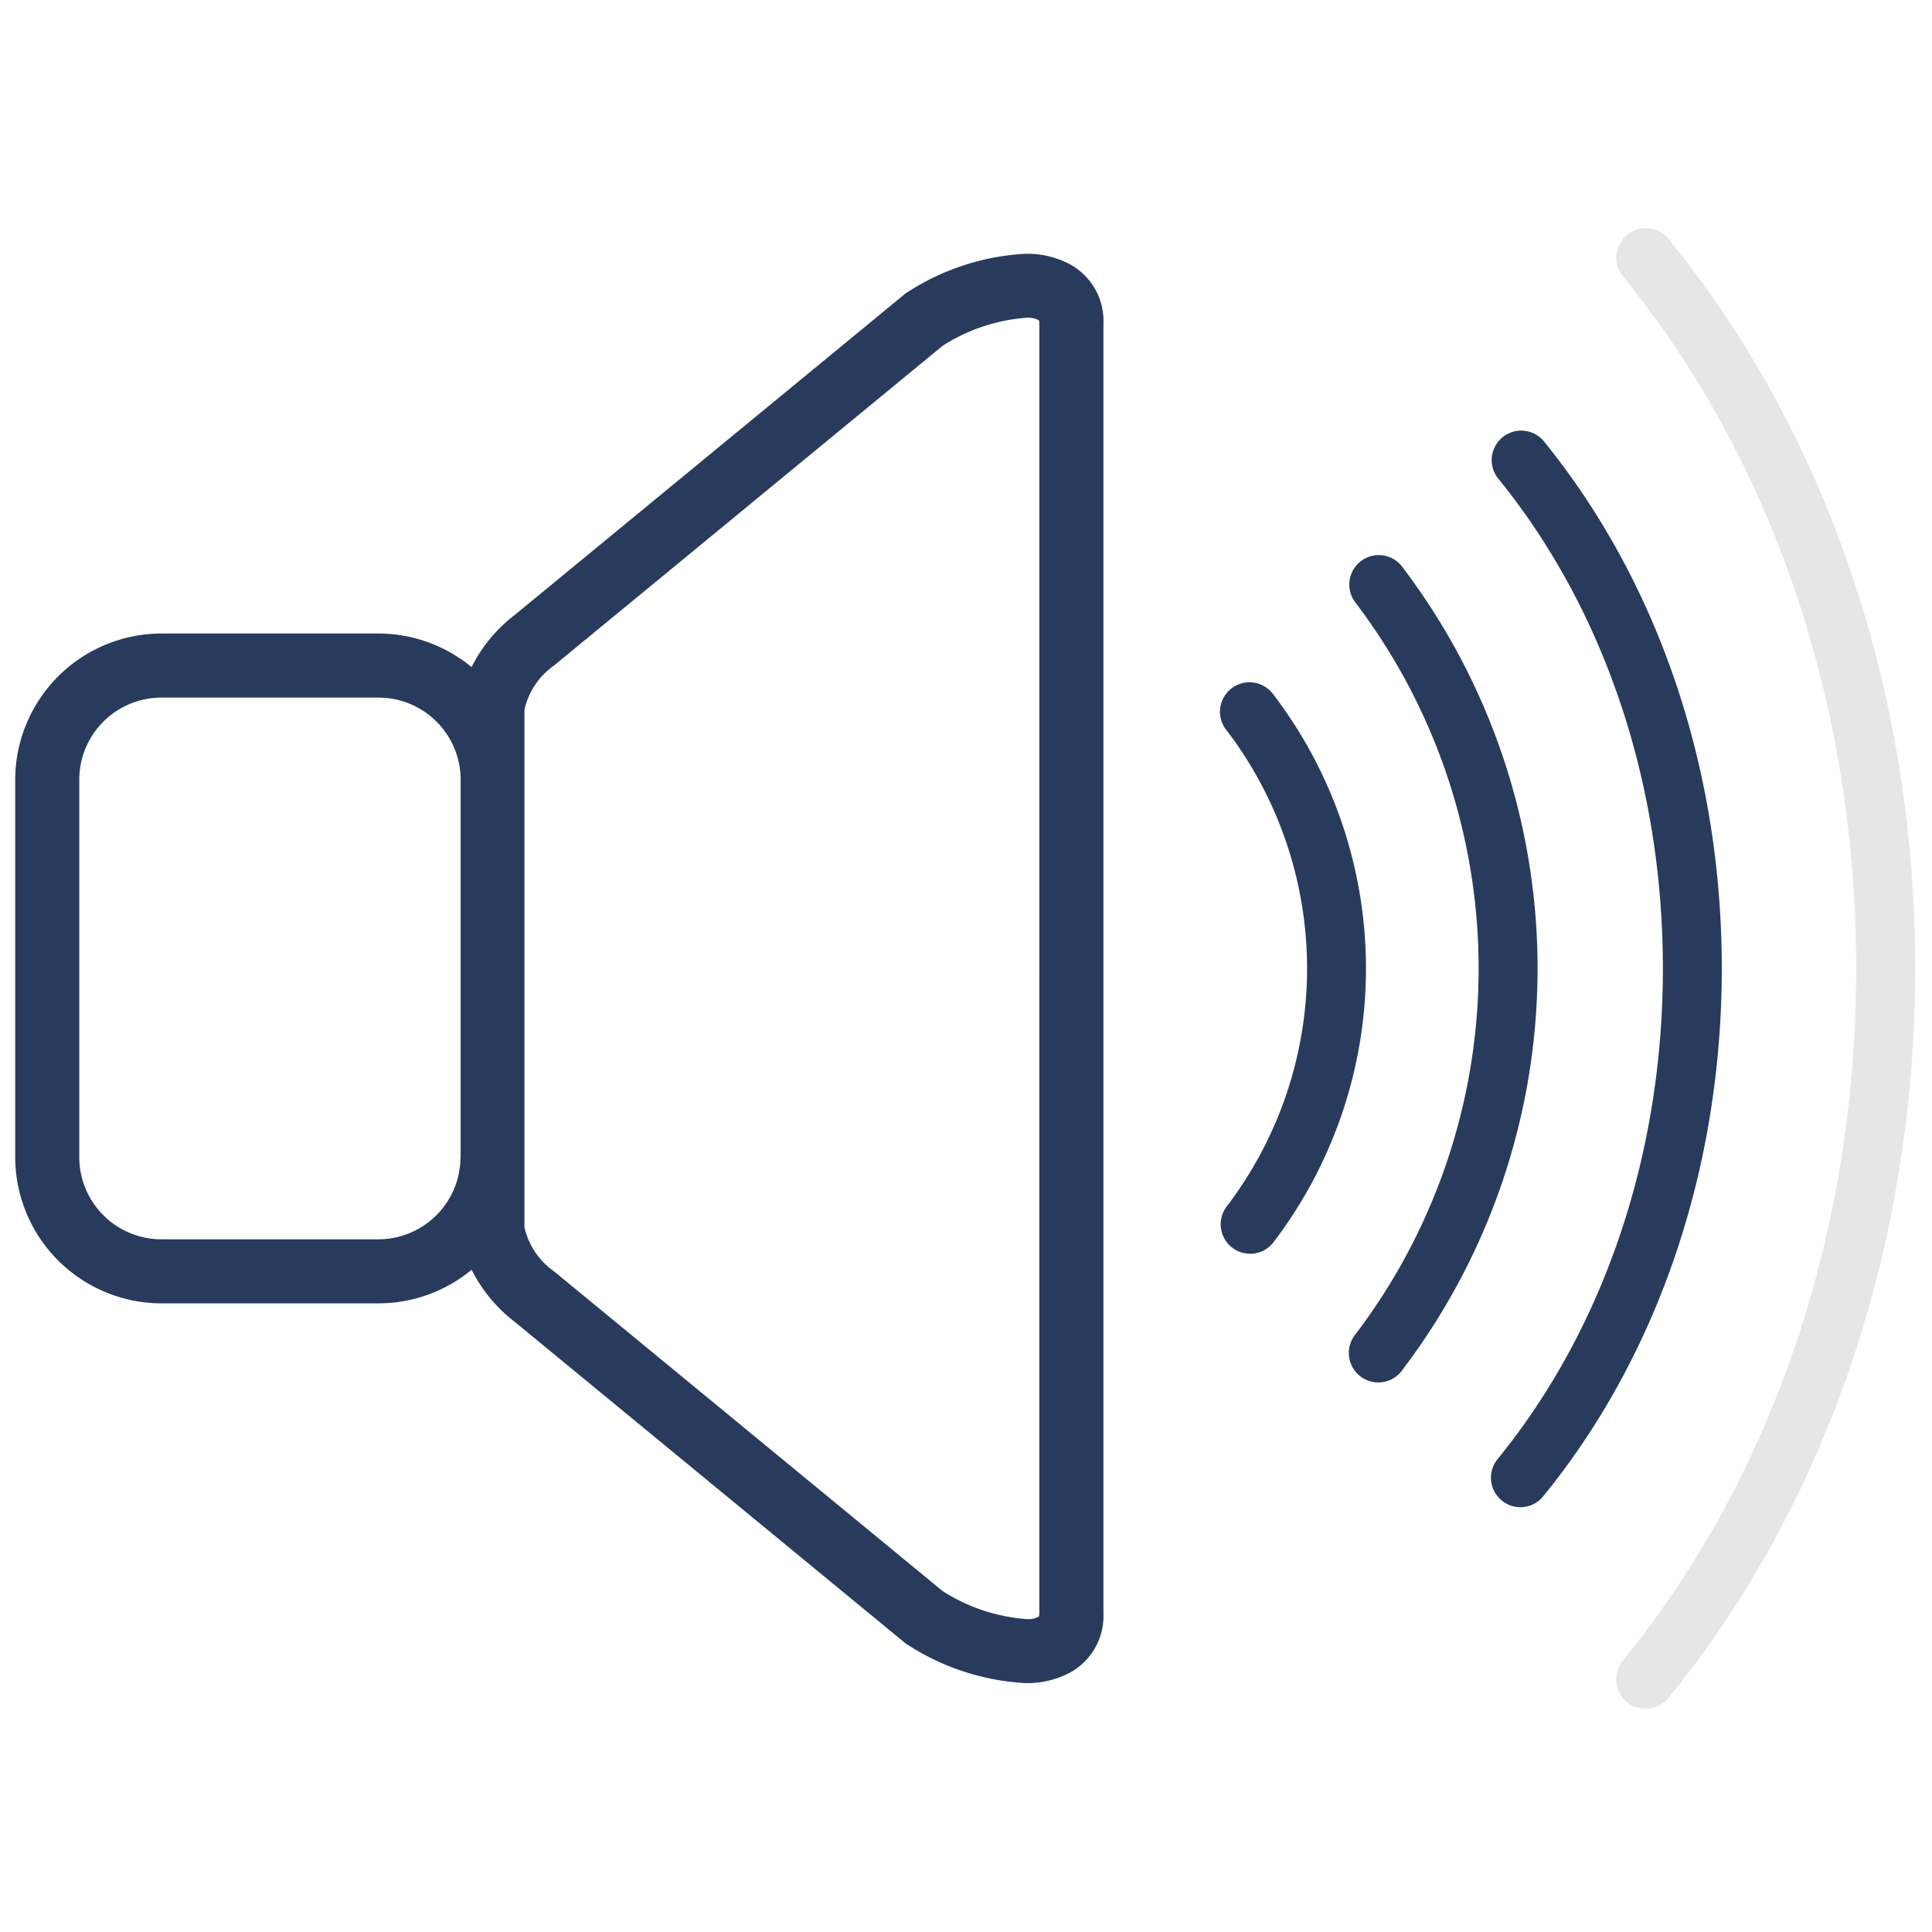<svg xmlns="http://www.w3.org/2000/svg" xmlns:xlink="http://www.w3.org/1999/xlink" width="127" height="127" viewBox="0 0 127 127">
  <defs>
    <clipPath id="clip-path">
      <rect id="Retângulo_22" data-name="Retângulo 22" width="127" height="127" transform="translate(727 880)" fill="#ffc5c5"/>
    </clipPath>
  </defs>
  <g id="icon_2" transform="translate(-727 -880)" clip-path="url(#clip-path)">
    <g id="Grupo_94" data-name="Grupo 94" transform="translate(555.78 594.191)">
      <path id="Caminho_74" data-name="Caminho 74" d="M241.588,303.254a5.987,5.987,0,0,0-2.994-.707,15.805,15.805,0,0,0-7.684,2.5l-.145.087-.126.107L205.01,326.325a9.847,9.847,0,0,0-2.791,3.391,9.614,9.614,0,0,0-6.124-2.209H181.832a9.629,9.629,0,0,0-9.612,9.612v24.808a9.629,9.629,0,0,0,9.612,9.612H196.1a9.614,9.614,0,0,0,6.124-2.209,9.847,9.847,0,0,0,2.791,3.391l25.629,21.085.126.107.145.087a15.806,15.806,0,0,0,7.684,2.5,5.987,5.987,0,0,0,2.994-.707,4.249,4.249,0,0,0,2.161-3.886V307.14A4.249,4.249,0,0,0,241.588,303.254Zm-40.1,58.674a5.4,5.4,0,0,1-5.4,5.4H181.832a5.4,5.4,0,0,1-5.4-5.4V337.12a5.4,5.4,0,0,1,5.4-5.4H196.1a5.4,5.4,0,0,1,5.4,5.4v24.808Zm38.051-12.037v42.027a1.445,1.445,0,0,1-.019.2,1.418,1.418,0,0,1-.853.174,11.846,11.846,0,0,1-5.484-1.841l-25.532-21.007-.068-.048a4.869,4.869,0,0,1-1.889-2.858V332.507a4.869,4.869,0,0,1,1.889-2.858l.068-.048,25.532-21.007a11.845,11.845,0,0,1,5.484-1.841,1.418,1.418,0,0,1,.853.174,1.446,1.446,0,0,1,.019.2v42.76Z" transform="translate(0 -0.054)" fill="#283b5c"/>
      <g id="Grupo_90" data-name="Grupo 90" transform="translate(251.462 330.715)">
        <path id="Caminho_75" data-name="Caminho 75" d="M255.937,369.183a1.938,1.938,0,0,1-1.5-3.163,25.813,25.813,0,0,0,0-31.184,1.938,1.938,0,1,1,3-2.45,29.679,29.679,0,0,1,0,36.083A1.933,1.933,0,0,1,255.937,369.183Z" transform="translate(-254 -331.673)" fill="#283b5c"/>
      </g>
      <g id="Grupo_91" data-name="Grupo 91" transform="translate(259.885 322.255)">
        <path id="Caminho_76" data-name="Caminho 76" d="M264.63,377.37a1.937,1.937,0,0,1-1.5-3.162,39.772,39.772,0,0,0,0-48.1,1.937,1.937,0,0,1,3-2.449,43.631,43.631,0,0,1,0,53A1.932,1.932,0,0,1,264.63,377.37Z" transform="translate(-262.693 -322.942)" fill="#283b5c"/>
      </g>
      <g id="Grupo_92" data-name="Grupo 92" transform="translate(269.227 314.055)">
        <path id="Caminho_77" data-name="Caminho 77" d="M274.271,385.309a1.938,1.938,0,0,1-1.5-3.162c7.008-8.6,10.866-20.052,10.866-32.254s-3.858-23.656-10.866-32.253a1.938,1.938,0,0,1,3-2.449c7.57,9.287,11.738,21.611,11.738,34.7s-4.168,25.416-11.738,34.7A1.933,1.933,0,0,1,274.271,385.309Z" transform="translate(-272.334 -314.479)" fill="#283b5c"/>
      </g>
      <g id="Grupo_93" data-name="Grupo 93" transform="translate(277.462 300.809)">
        <path id="Caminho_78" data-name="Caminho 78" d="M282.77,398.132a1.938,1.938,0,0,1-1.5-3.163c9.891-12.135,15.338-28.294,15.338-45.5s-5.447-33.363-15.338-45.5a1.938,1.938,0,0,1,3.006-2.449c10.452,12.825,16.208,29.854,16.208,47.948s-5.756,35.123-16.208,47.949A1.939,1.939,0,0,1,282.77,398.132Z" transform="translate(-280.833 -300.809)" fill="#e6e6e6"/>
      </g>
    </g>
  </g>
</svg>
